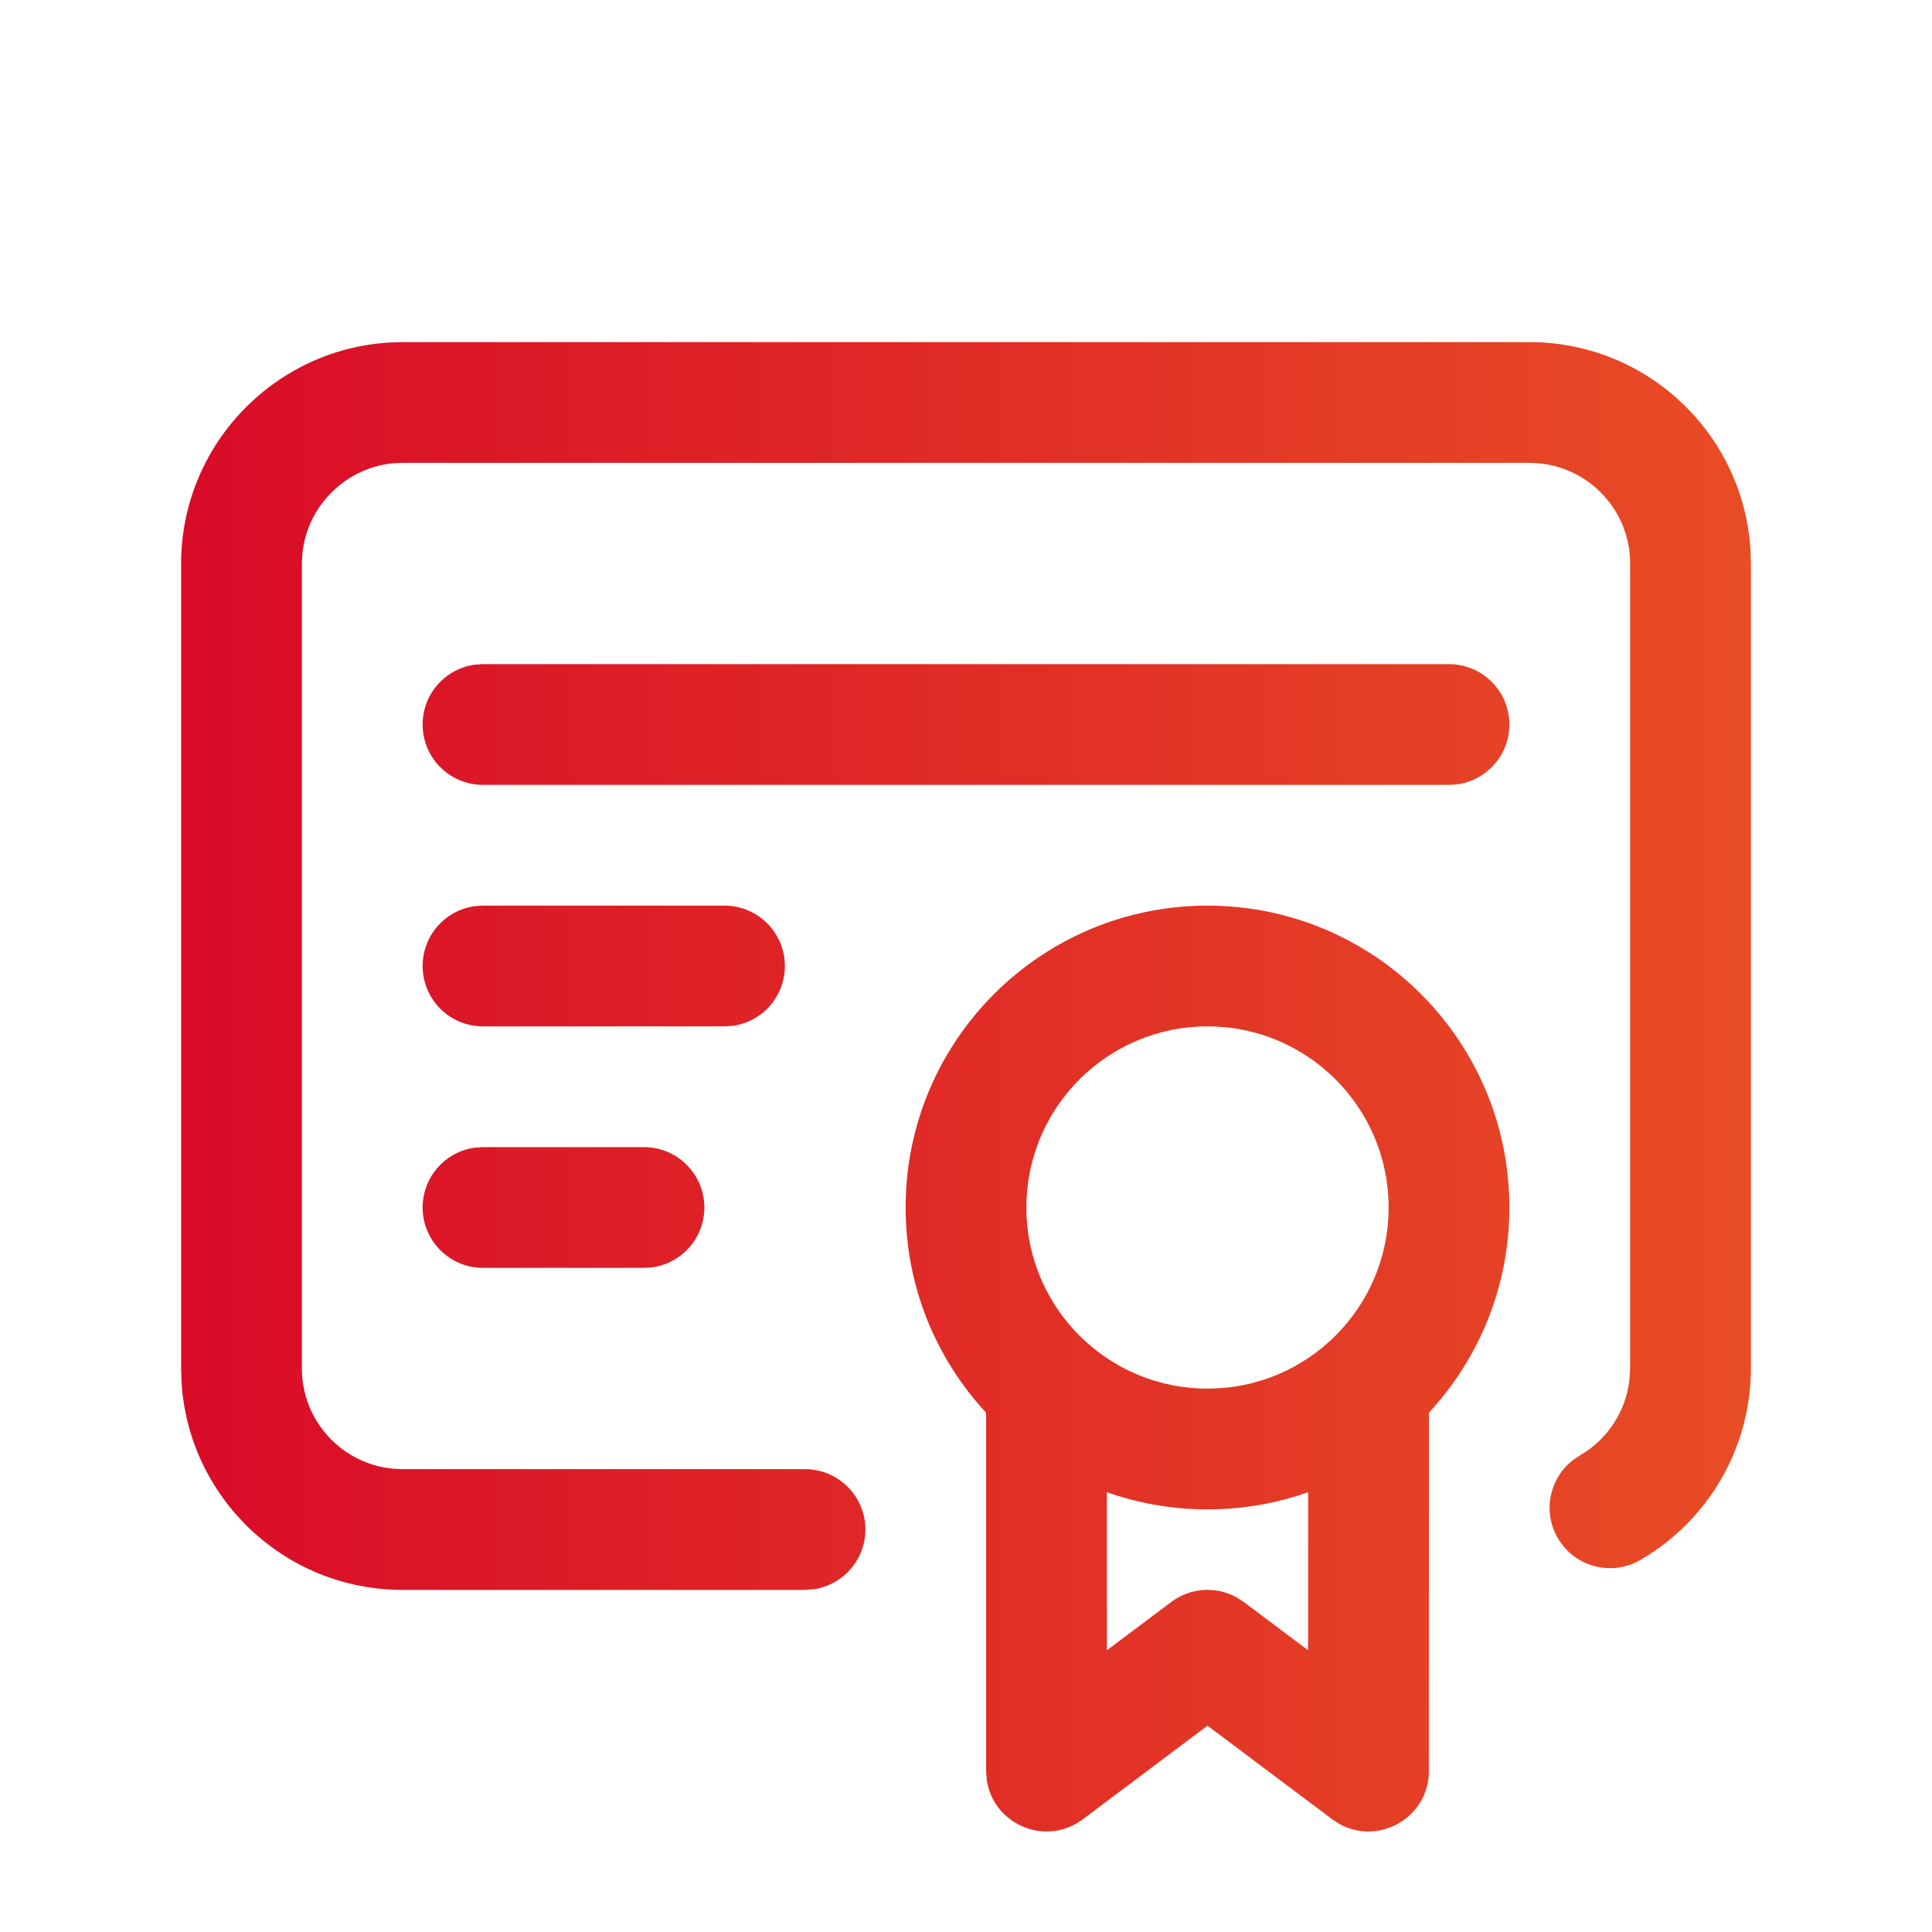<?xml version="1.0" encoding="UTF-8"?> <svg xmlns="http://www.w3.org/2000/svg" xmlns:xlink="http://www.w3.org/1999/xlink" width="40px" height="40px" viewBox="0 0 40 40" version="1.1"><title>D56B43E9-5DFD-423C-B554-8403FF2AB69C@1x</title><defs><linearGradient x1="0%" y1="50%" x2="100%" y2="50%" id="linearGradient-1"><stop stop-color="#D90B28" offset="0%"></stop><stop stop-color="#E84D25" offset="100%"></stop></linearGradient></defs><g id="Website" stroke="none" stroke-width="1" fill="none" fill-rule="evenodd"><g id="Strategy-&amp;-Support---Support---Desktop" transform="translate(-1250, -877)" fill="url(#linearGradient-1)"><g id="Icon/circle-check-Copy-4" transform="translate(1250, 877)"><path d="M25,18.75 C28.452,18.75 31.25,21.548 31.25,25 C31.25,26.64 30.618,28.133 29.584,29.248 L29.583,36.667 C29.583,37.636 28.542,38.214 27.732,37.763 L27.583,37.667 L25,35.728 L22.417,37.667 C21.641,38.248 20.554,37.762 20.429,36.844 L20.417,36.667 L20.416,29.248 C19.382,28.133 18.75,26.64 18.75,25 C18.75,21.548 21.548,18.75 25,18.75 Z M27.084,30.894 C26.432,31.125 25.731,31.25 25,31.25 C24.269,31.25 23.568,31.125 22.916,30.894 L22.917,34.167 L24.25,33.167 C24.645,32.87 25.172,32.837 25.596,33.068 L25.75,33.167 L27.083,34.167 L27.084,30.894 Z M31.667,7.083 C34.104,7.083 36.097,8.986 36.242,11.387 L36.25,11.667 L36.25,28.335 C36.248,29.97 35.375,31.481 33.958,32.299 C33.36,32.644 32.596,32.44 32.251,31.842 C31.934,31.294 32.08,30.606 32.567,30.229 L32.708,30.134 C33.281,29.804 33.658,29.224 33.735,28.578 L33.75,28.333 L33.75,11.667 C33.75,10.588 32.93,9.701 31.88,9.594 L31.667,9.583 L8.333,9.583 C7.262,9.583 6.368,10.41 6.261,11.455 L6.25,11.667 L6.25,28.333 C6.25,29.412 7.07,30.299 8.12,30.406 L8.333,30.417 L16.667,30.417 C17.357,30.417 17.917,30.976 17.917,31.667 C17.917,32.299 17.446,32.822 16.836,32.905 L16.667,32.917 L8.333,32.917 C5.896,32.917 3.903,31.014 3.758,28.613 L3.75,28.333 L3.75,11.667 C3.75,9.236 5.66,7.237 8.055,7.092 L8.333,7.083 L31.667,7.083 Z M25,21.25 C22.929,21.25 21.25,22.929 21.25,25 C21.25,27.071 22.929,28.75 25,28.75 C27.071,28.75 28.75,27.071 28.75,25 C28.75,22.929 27.071,21.25 25,21.25 Z M13.333,23.75 C14.024,23.75 14.583,24.31 14.583,25 C14.583,25.633 14.113,26.156 13.503,26.239 L13.333,26.25 L10,26.25 C9.31,26.25 8.75,25.69 8.75,25 C8.75,24.367 9.22,23.844 9.83,23.761 L10,23.75 L13.333,23.75 Z M15,18.75 C15.69,18.75 16.25,19.31 16.25,20 C16.25,20.633 15.78,21.156 15.17,21.239 L15,21.25 L10,21.25 C9.31,21.25 8.75,20.69 8.75,20 C8.75,19.367 9.22,18.844 9.83,18.761 L10,18.75 L15,18.75 Z M30,13.75 C30.69,13.75 31.25,14.31 31.25,15 C31.25,15.633 30.78,16.156 30.17,16.239 L30,16.25 L10,16.25 C9.31,16.25 8.75,15.69 8.75,15 C8.75,14.367 9.22,13.844 9.83,13.761 L10,13.75 L30,13.75 Z" id="Icon-Color"></path></g></g></g></svg> 